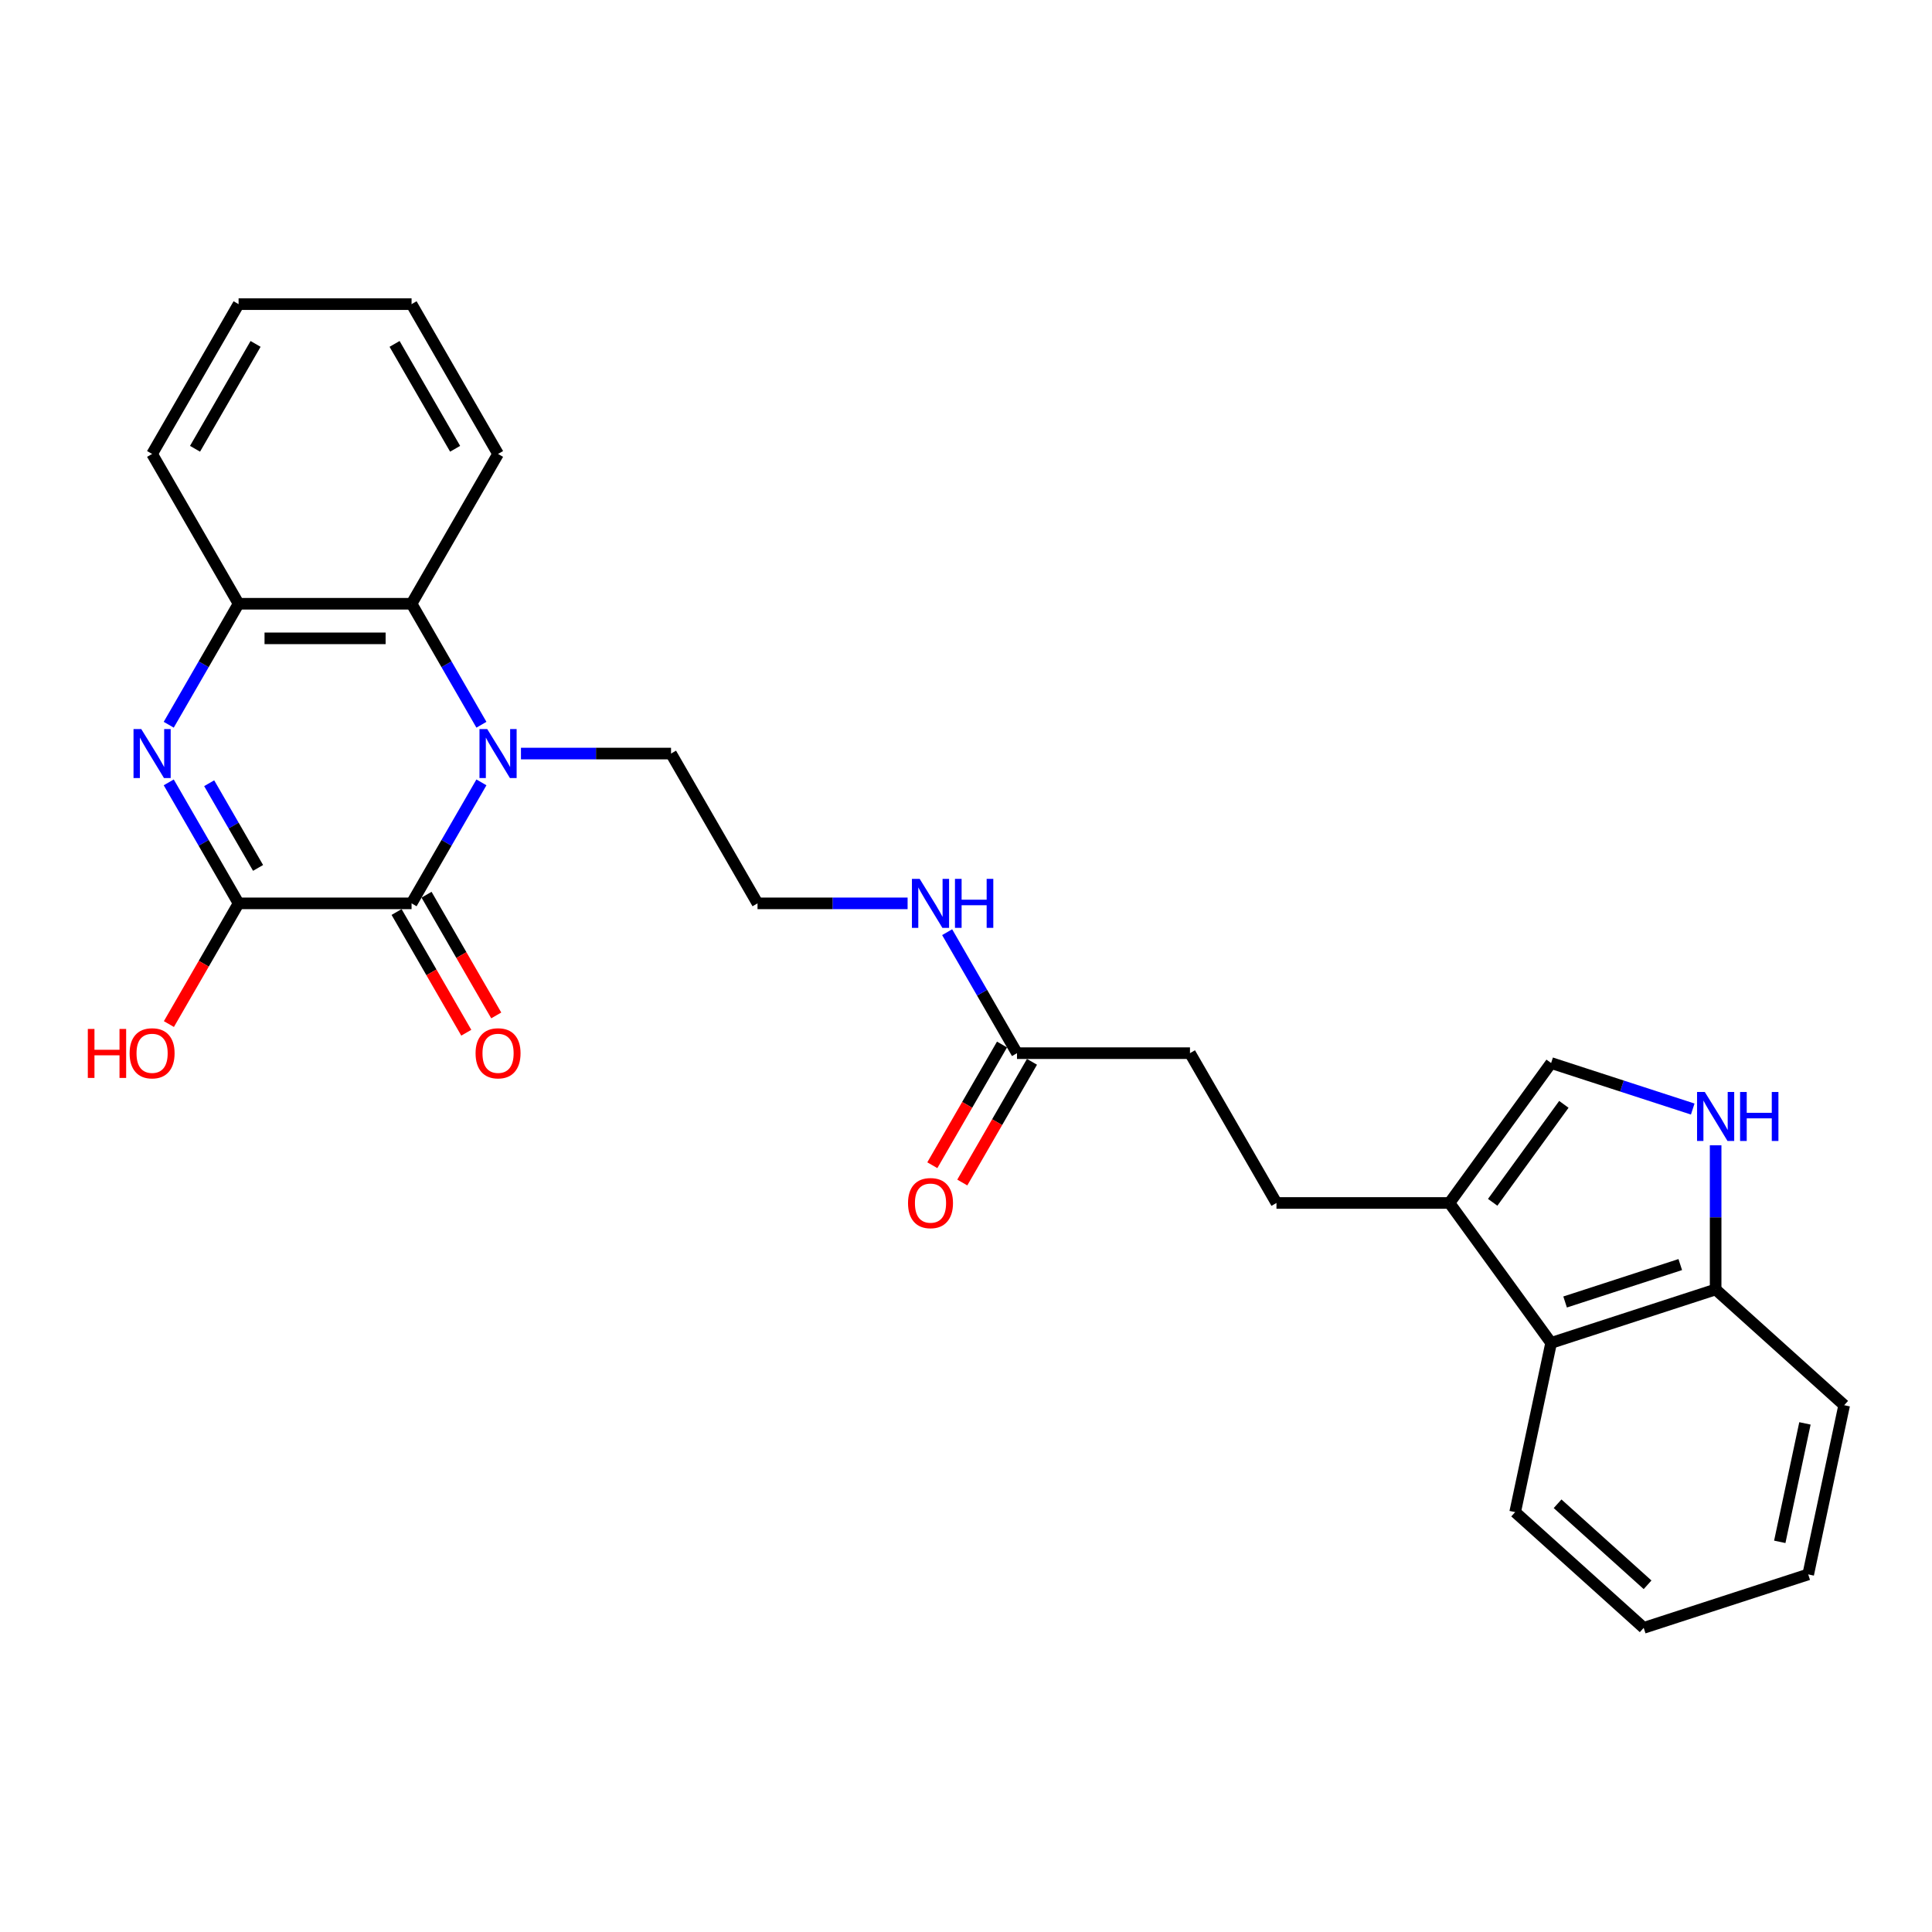 <?xml version='1.0' encoding='iso-8859-1'?>
<svg version='1.1' baseProfile='full'
              xmlns='http://www.w3.org/2000/svg'
                      xmlns:rdkit='http://www.rdkit.org/xml'
                      xmlns:xlink='http://www.w3.org/1999/xlink'
                  xml:space='preserve'
width='1000px' height='1000px' viewBox='0 0 1000 1000'>
<!-- END OF HEADER -->
<rect style='opacity:1.0;fill:#FFFFFF;stroke:none' width='1000' height='1000' x='0' y='0'> </rect>
<path class='bond-0' d='M 249.181,404.955 L 231.104,436.267' style='fill:none;fill-rule:evenodd;stroke:#0000FF;stroke-width:6px;stroke-linecap:butt;stroke-linejoin:miter;stroke-opacity:1' />
<path class='bond-0' d='M 231.104,436.267 L 213.026,467.578' style='fill:none;fill-rule:evenodd;stroke:#000000;stroke-width:6px;stroke-linecap:butt;stroke-linejoin:miter;stroke-opacity:1' />
<path class='bond-3' d='M 249.181,375.123 L 231.104,343.812' style='fill:none;fill-rule:evenodd;stroke:#0000FF;stroke-width:6px;stroke-linecap:butt;stroke-linejoin:miter;stroke-opacity:1' />
<path class='bond-3' d='M 231.104,343.812 L 213.026,312.5' style='fill:none;fill-rule:evenodd;stroke:#000000;stroke-width:6px;stroke-linecap:butt;stroke-linejoin:miter;stroke-opacity:1' />
<path class='bond-16' d='M 269.648,390.039 L 308.487,390.039' style='fill:none;fill-rule:evenodd;stroke:#0000FF;stroke-width:6px;stroke-linecap:butt;stroke-linejoin:miter;stroke-opacity:1' />
<path class='bond-16' d='M 308.487,390.039 L 347.327,390.039' style='fill:none;fill-rule:evenodd;stroke:#000000;stroke-width:6px;stroke-linecap:butt;stroke-linejoin:miter;stroke-opacity:1' />
<path class='bond-2' d='M 213.026,467.578 L 123.492,467.578' style='fill:none;fill-rule:evenodd;stroke:#000000;stroke-width:6px;stroke-linecap:butt;stroke-linejoin:miter;stroke-opacity:1' />
<path class='bond-11' d='M 205.272,472.054 L 223.309,503.294' style='fill:none;fill-rule:evenodd;stroke:#000000;stroke-width:6px;stroke-linecap:butt;stroke-linejoin:miter;stroke-opacity:1' />
<path class='bond-11' d='M 223.309,503.294 L 241.345,534.534' style='fill:none;fill-rule:evenodd;stroke:#FF0000;stroke-width:6px;stroke-linecap:butt;stroke-linejoin:miter;stroke-opacity:1' />
<path class='bond-11' d='M 220.78,463.101 L 238.816,494.341' style='fill:none;fill-rule:evenodd;stroke:#000000;stroke-width:6px;stroke-linecap:butt;stroke-linejoin:miter;stroke-opacity:1' />
<path class='bond-11' d='M 238.816,494.341 L 256.853,525.58' style='fill:none;fill-rule:evenodd;stroke:#FF0000;stroke-width:6px;stroke-linecap:butt;stroke-linejoin:miter;stroke-opacity:1' />
<path class='bond-1' d='M 87.337,375.123 L 105.415,343.812' style='fill:none;fill-rule:evenodd;stroke:#0000FF;stroke-width:6px;stroke-linecap:butt;stroke-linejoin:miter;stroke-opacity:1' />
<path class='bond-1' d='M 105.415,343.812 L 123.492,312.5' style='fill:none;fill-rule:evenodd;stroke:#000000;stroke-width:6px;stroke-linecap:butt;stroke-linejoin:miter;stroke-opacity:1' />
<path class='bond-27' d='M 87.337,404.955 L 105.415,436.267' style='fill:none;fill-rule:evenodd;stroke:#0000FF;stroke-width:6px;stroke-linecap:butt;stroke-linejoin:miter;stroke-opacity:1' />
<path class='bond-27' d='M 105.415,436.267 L 123.492,467.578' style='fill:none;fill-rule:evenodd;stroke:#000000;stroke-width:6px;stroke-linecap:butt;stroke-linejoin:miter;stroke-opacity:1' />
<path class='bond-27' d='M 108.268,405.395 L 120.923,427.313' style='fill:none;fill-rule:evenodd;stroke:#0000FF;stroke-width:6px;stroke-linecap:butt;stroke-linejoin:miter;stroke-opacity:1' />
<path class='bond-27' d='M 120.923,427.313 L 133.577,449.231' style='fill:none;fill-rule:evenodd;stroke:#000000;stroke-width:6px;stroke-linecap:butt;stroke-linejoin:miter;stroke-opacity:1' />
<path class='bond-14' d='M 123.492,467.578 L 105.456,498.817' style='fill:none;fill-rule:evenodd;stroke:#000000;stroke-width:6px;stroke-linecap:butt;stroke-linejoin:miter;stroke-opacity:1' />
<path class='bond-14' d='M 105.456,498.817 L 87.42,530.057' style='fill:none;fill-rule:evenodd;stroke:#FF0000;stroke-width:6px;stroke-linecap:butt;stroke-linejoin:miter;stroke-opacity:1' />
<path class='bond-4' d='M 213.026,312.5 L 123.492,312.5' style='fill:none;fill-rule:evenodd;stroke:#000000;stroke-width:6px;stroke-linecap:butt;stroke-linejoin:miter;stroke-opacity:1' />
<path class='bond-4' d='M 199.596,330.407 L 136.922,330.407' style='fill:none;fill-rule:evenodd;stroke:#000000;stroke-width:6px;stroke-linecap:butt;stroke-linejoin:miter;stroke-opacity:1' />
<path class='bond-19' d='M 213.026,312.5 L 257.793,234.962' style='fill:none;fill-rule:evenodd;stroke:#000000;stroke-width:6px;stroke-linecap:butt;stroke-linejoin:miter;stroke-opacity:1' />
<path class='bond-20' d='M 123.492,312.5 L 78.725,234.962' style='fill:none;fill-rule:evenodd;stroke:#000000;stroke-width:6px;stroke-linecap:butt;stroke-linejoin:miter;stroke-opacity:1' />
<path class='bond-5' d='M 876.154,574.036 L 839.506,562.129' style='fill:none;fill-rule:evenodd;stroke:#0000FF;stroke-width:6px;stroke-linecap:butt;stroke-linejoin:miter;stroke-opacity:1' />
<path class='bond-5' d='M 839.506,562.129 L 802.857,550.221' style='fill:none;fill-rule:evenodd;stroke:#000000;stroke-width:6px;stroke-linecap:butt;stroke-linejoin:miter;stroke-opacity:1' />
<path class='bond-29' d='M 888.009,592.805 L 888.009,630.113' style='fill:none;fill-rule:evenodd;stroke:#0000FF;stroke-width:6px;stroke-linecap:butt;stroke-linejoin:miter;stroke-opacity:1' />
<path class='bond-29' d='M 888.009,630.113 L 888.009,667.422' style='fill:none;fill-rule:evenodd;stroke:#000000;stroke-width:6px;stroke-linecap:butt;stroke-linejoin:miter;stroke-opacity:1' />
<path class='bond-6' d='M 750.23,622.655 L 660.696,622.655' style='fill:none;fill-rule:evenodd;stroke:#000000;stroke-width:6px;stroke-linecap:butt;stroke-linejoin:miter;stroke-opacity:1' />
<path class='bond-7' d='M 750.23,622.655 L 802.857,550.221' style='fill:none;fill-rule:evenodd;stroke:#000000;stroke-width:6px;stroke-linecap:butt;stroke-linejoin:miter;stroke-opacity:1' />
<path class='bond-7' d='M 772.611,622.315 L 809.45,571.611' style='fill:none;fill-rule:evenodd;stroke:#000000;stroke-width:6px;stroke-linecap:butt;stroke-linejoin:miter;stroke-opacity:1' />
<path class='bond-8' d='M 750.23,622.655 L 802.857,695.09' style='fill:none;fill-rule:evenodd;stroke:#000000;stroke-width:6px;stroke-linecap:butt;stroke-linejoin:miter;stroke-opacity:1' />
<path class='bond-9' d='M 802.857,695.09 L 888.009,667.422' style='fill:none;fill-rule:evenodd;stroke:#000000;stroke-width:6px;stroke-linecap:butt;stroke-linejoin:miter;stroke-opacity:1' />
<path class='bond-9' d='M 810.096,673.909 L 869.702,654.542' style='fill:none;fill-rule:evenodd;stroke:#000000;stroke-width:6px;stroke-linecap:butt;stroke-linejoin:miter;stroke-opacity:1' />
<path class='bond-21' d='M 802.857,695.09 L 784.242,782.667' style='fill:none;fill-rule:evenodd;stroke:#000000;stroke-width:6px;stroke-linecap:butt;stroke-linejoin:miter;stroke-opacity:1' />
<path class='bond-22' d='M 888.009,667.422 L 954.545,727.332' style='fill:none;fill-rule:evenodd;stroke:#000000;stroke-width:6px;stroke-linecap:butt;stroke-linejoin:miter;stroke-opacity:1' />
<path class='bond-10' d='M 526.395,545.116 L 508.318,513.805' style='fill:none;fill-rule:evenodd;stroke:#000000;stroke-width:6px;stroke-linecap:butt;stroke-linejoin:miter;stroke-opacity:1' />
<path class='bond-10' d='M 508.318,513.805 L 490.24,482.494' style='fill:none;fill-rule:evenodd;stroke:#0000FF;stroke-width:6px;stroke-linecap:butt;stroke-linejoin:miter;stroke-opacity:1' />
<path class='bond-13' d='M 518.641,540.64 L 500.605,571.879' style='fill:none;fill-rule:evenodd;stroke:#000000;stroke-width:6px;stroke-linecap:butt;stroke-linejoin:miter;stroke-opacity:1' />
<path class='bond-13' d='M 500.605,571.879 L 482.569,603.119' style='fill:none;fill-rule:evenodd;stroke:#FF0000;stroke-width:6px;stroke-linecap:butt;stroke-linejoin:miter;stroke-opacity:1' />
<path class='bond-13' d='M 534.149,549.593 L 516.113,580.833' style='fill:none;fill-rule:evenodd;stroke:#000000;stroke-width:6px;stroke-linecap:butt;stroke-linejoin:miter;stroke-opacity:1' />
<path class='bond-13' d='M 516.113,580.833 L 498.077,612.072' style='fill:none;fill-rule:evenodd;stroke:#FF0000;stroke-width:6px;stroke-linecap:butt;stroke-linejoin:miter;stroke-opacity:1' />
<path class='bond-17' d='M 526.395,545.116 L 615.929,545.116' style='fill:none;fill-rule:evenodd;stroke:#000000;stroke-width:6px;stroke-linecap:butt;stroke-linejoin:miter;stroke-opacity:1' />
<path class='bond-12' d='M 660.696,622.655 L 615.929,545.116' style='fill:none;fill-rule:evenodd;stroke:#000000;stroke-width:6px;stroke-linecap:butt;stroke-linejoin:miter;stroke-opacity:1' />
<path class='bond-15' d='M 469.774,467.578 L 430.934,467.578' style='fill:none;fill-rule:evenodd;stroke:#0000FF;stroke-width:6px;stroke-linecap:butt;stroke-linejoin:miter;stroke-opacity:1' />
<path class='bond-15' d='M 430.934,467.578 L 392.094,467.578' style='fill:none;fill-rule:evenodd;stroke:#000000;stroke-width:6px;stroke-linecap:butt;stroke-linejoin:miter;stroke-opacity:1' />
<path class='bond-18' d='M 347.327,390.039 L 392.094,467.578' style='fill:none;fill-rule:evenodd;stroke:#000000;stroke-width:6px;stroke-linecap:butt;stroke-linejoin:miter;stroke-opacity:1' />
<path class='bond-23' d='M 257.793,234.962 L 213.026,157.423' style='fill:none;fill-rule:evenodd;stroke:#000000;stroke-width:6px;stroke-linecap:butt;stroke-linejoin:miter;stroke-opacity:1' />
<path class='bond-23' d='M 235.571,232.284 L 204.234,178.007' style='fill:none;fill-rule:evenodd;stroke:#000000;stroke-width:6px;stroke-linecap:butt;stroke-linejoin:miter;stroke-opacity:1' />
<path class='bond-28' d='M 78.725,234.962 L 123.492,157.423' style='fill:none;fill-rule:evenodd;stroke:#000000;stroke-width:6px;stroke-linecap:butt;stroke-linejoin:miter;stroke-opacity:1' />
<path class='bond-28' d='M 100.948,232.284 L 132.285,178.007' style='fill:none;fill-rule:evenodd;stroke:#000000;stroke-width:6px;stroke-linecap:butt;stroke-linejoin:miter;stroke-opacity:1' />
<path class='bond-25' d='M 784.242,782.667 L 850.778,842.577' style='fill:none;fill-rule:evenodd;stroke:#000000;stroke-width:6px;stroke-linecap:butt;stroke-linejoin:miter;stroke-opacity:1' />
<path class='bond-25' d='M 806.204,778.346 L 852.78,820.283' style='fill:none;fill-rule:evenodd;stroke:#000000;stroke-width:6px;stroke-linecap:butt;stroke-linejoin:miter;stroke-opacity:1' />
<path class='bond-30' d='M 954.545,727.332 L 935.93,814.909' style='fill:none;fill-rule:evenodd;stroke:#000000;stroke-width:6px;stroke-linecap:butt;stroke-linejoin:miter;stroke-opacity:1' />
<path class='bond-30' d='M 934.238,736.746 L 921.207,798.05' style='fill:none;fill-rule:evenodd;stroke:#000000;stroke-width:6px;stroke-linecap:butt;stroke-linejoin:miter;stroke-opacity:1' />
<path class='bond-24' d='M 213.026,157.423 L 123.492,157.423' style='fill:none;fill-rule:evenodd;stroke:#000000;stroke-width:6px;stroke-linecap:butt;stroke-linejoin:miter;stroke-opacity:1' />
<path class='bond-26' d='M 850.778,842.577 L 935.93,814.909' style='fill:none;fill-rule:evenodd;stroke:#000000;stroke-width:6px;stroke-linecap:butt;stroke-linejoin:miter;stroke-opacity:1' />
<path  class='atom-0' d='M 252.188 377.361
L 260.497 390.791
Q 261.321 392.116, 262.646 394.516
Q 263.971 396.915, 264.043 397.059
L 264.043 377.361
L 267.409 377.361
L 267.409 402.717
L 263.935 402.717
L 255.018 388.034
Q 253.979 386.314, 252.869 384.345
Q 251.795 382.375, 251.472 381.766
L 251.472 402.717
L 248.177 402.717
L 248.177 377.361
L 252.188 377.361
' fill='#0000FF'/>
<path  class='atom-2' d='M 73.121 377.361
L 81.429 390.791
Q 82.253 392.116, 83.578 394.516
Q 84.903 396.915, 84.975 397.059
L 84.975 377.361
L 88.341 377.361
L 88.341 402.717
L 84.867 402.717
L 75.95 388.034
Q 74.911 386.314, 73.801 384.345
Q 72.727 382.375, 72.404 381.766
L 72.404 402.717
L 69.109 402.717
L 69.109 377.361
L 73.121 377.361
' fill='#0000FF'/>
<path  class='atom-6' d='M 882.404 565.21
L 890.713 578.64
Q 891.536 579.965, 892.861 582.365
Q 894.187 584.764, 894.258 584.908
L 894.258 565.21
L 897.625 565.21
L 897.625 590.566
L 894.151 590.566
L 885.233 575.883
Q 884.195 574.164, 883.084 572.194
Q 882.01 570.224, 881.688 569.615
L 881.688 590.566
L 878.393 590.566
L 878.393 565.21
L 882.404 565.21
' fill='#0000FF'/>
<path  class='atom-6' d='M 900.669 565.21
L 904.107 565.21
L 904.107 575.99
L 917.071 575.99
L 917.071 565.21
L 920.51 565.21
L 920.51 590.566
L 917.071 590.566
L 917.071 578.855
L 904.107 578.855
L 904.107 590.566
L 900.669 590.566
L 900.669 565.21
' fill='#0000FF'/>
<path  class='atom-12' d='M 246.154 545.188
Q 246.154 539.1, 249.162 535.697
Q 252.171 532.295, 257.793 532.295
Q 263.416 532.295, 266.424 535.697
Q 269.433 539.1, 269.433 545.188
Q 269.433 551.348, 266.389 554.858
Q 263.344 558.332, 257.793 558.332
Q 252.206 558.332, 249.162 554.858
Q 246.154 551.384, 246.154 545.188
M 257.793 555.467
Q 261.661 555.467, 263.738 552.888
Q 265.851 550.274, 265.851 545.188
Q 265.851 540.21, 263.738 537.703
Q 261.661 535.16, 257.793 535.16
Q 253.925 535.16, 251.812 537.667
Q 249.735 540.174, 249.735 545.188
Q 249.735 550.309, 251.812 552.888
Q 253.925 555.467, 257.793 555.467
' fill='#FF0000'/>
<path  class='atom-14' d='M 469.989 622.727
Q 469.989 616.638, 472.997 613.236
Q 476.005 609.834, 481.628 609.834
Q 487.251 609.834, 490.259 613.236
Q 493.268 616.638, 493.268 622.727
Q 493.268 628.887, 490.223 632.396
Q 487.179 635.87, 481.628 635.87
Q 476.041 635.87, 472.997 632.396
Q 469.989 628.923, 469.989 622.727
M 481.628 633.005
Q 485.496 633.005, 487.573 630.427
Q 489.686 627.812, 489.686 622.727
Q 489.686 617.749, 487.573 615.242
Q 485.496 612.699, 481.628 612.699
Q 477.76 612.699, 475.647 615.206
Q 473.57 617.713, 473.57 622.727
Q 473.57 627.848, 475.647 630.427
Q 477.76 633.005, 481.628 633.005
' fill='#FF0000'/>
<path  class='atom-15' d='M 45.455 532.582
L 48.893 532.582
L 48.893 543.362
L 61.857 543.362
L 61.857 532.582
L 65.295 532.582
L 65.295 557.938
L 61.857 557.938
L 61.857 546.227
L 48.893 546.227
L 48.893 557.938
L 45.455 557.938
L 45.455 532.582
' fill='#FF0000'/>
<path  class='atom-15' d='M 67.086 545.188
Q 67.086 539.1, 70.094 535.697
Q 73.103 532.295, 78.725 532.295
Q 84.348 532.295, 87.356 535.697
Q 90.365 539.1, 90.365 545.188
Q 90.365 551.348, 87.321 554.858
Q 84.276 558.332, 78.725 558.332
Q 73.138 558.332, 70.094 554.858
Q 67.086 551.384, 67.086 545.188
M 78.725 555.467
Q 82.593 555.467, 84.67 552.888
Q 86.783 550.274, 86.783 545.188
Q 86.783 540.21, 84.67 537.703
Q 82.593 535.16, 78.725 535.16
Q 74.858 535.16, 72.745 537.667
Q 70.667 540.174, 70.667 545.188
Q 70.667 550.309, 72.745 552.888
Q 74.858 555.467, 78.725 555.467
' fill='#FF0000'/>
<path  class='atom-16' d='M 476.023 454.9
L 484.332 468.33
Q 485.156 469.655, 486.481 472.054
Q 487.806 474.454, 487.878 474.597
L 487.878 454.9
L 491.244 454.9
L 491.244 480.256
L 487.77 480.256
L 478.853 465.572
Q 477.814 463.853, 476.704 461.883
Q 475.629 459.914, 475.307 459.305
L 475.307 480.256
L 472.012 480.256
L 472.012 454.9
L 476.023 454.9
' fill='#0000FF'/>
<path  class='atom-16' d='M 494.288 454.9
L 497.726 454.9
L 497.726 465.68
L 510.691 465.68
L 510.691 454.9
L 514.129 454.9
L 514.129 480.256
L 510.691 480.256
L 510.691 468.545
L 497.726 468.545
L 497.726 480.256
L 494.288 480.256
L 494.288 454.9
' fill='#0000FF'/>
</svg>
